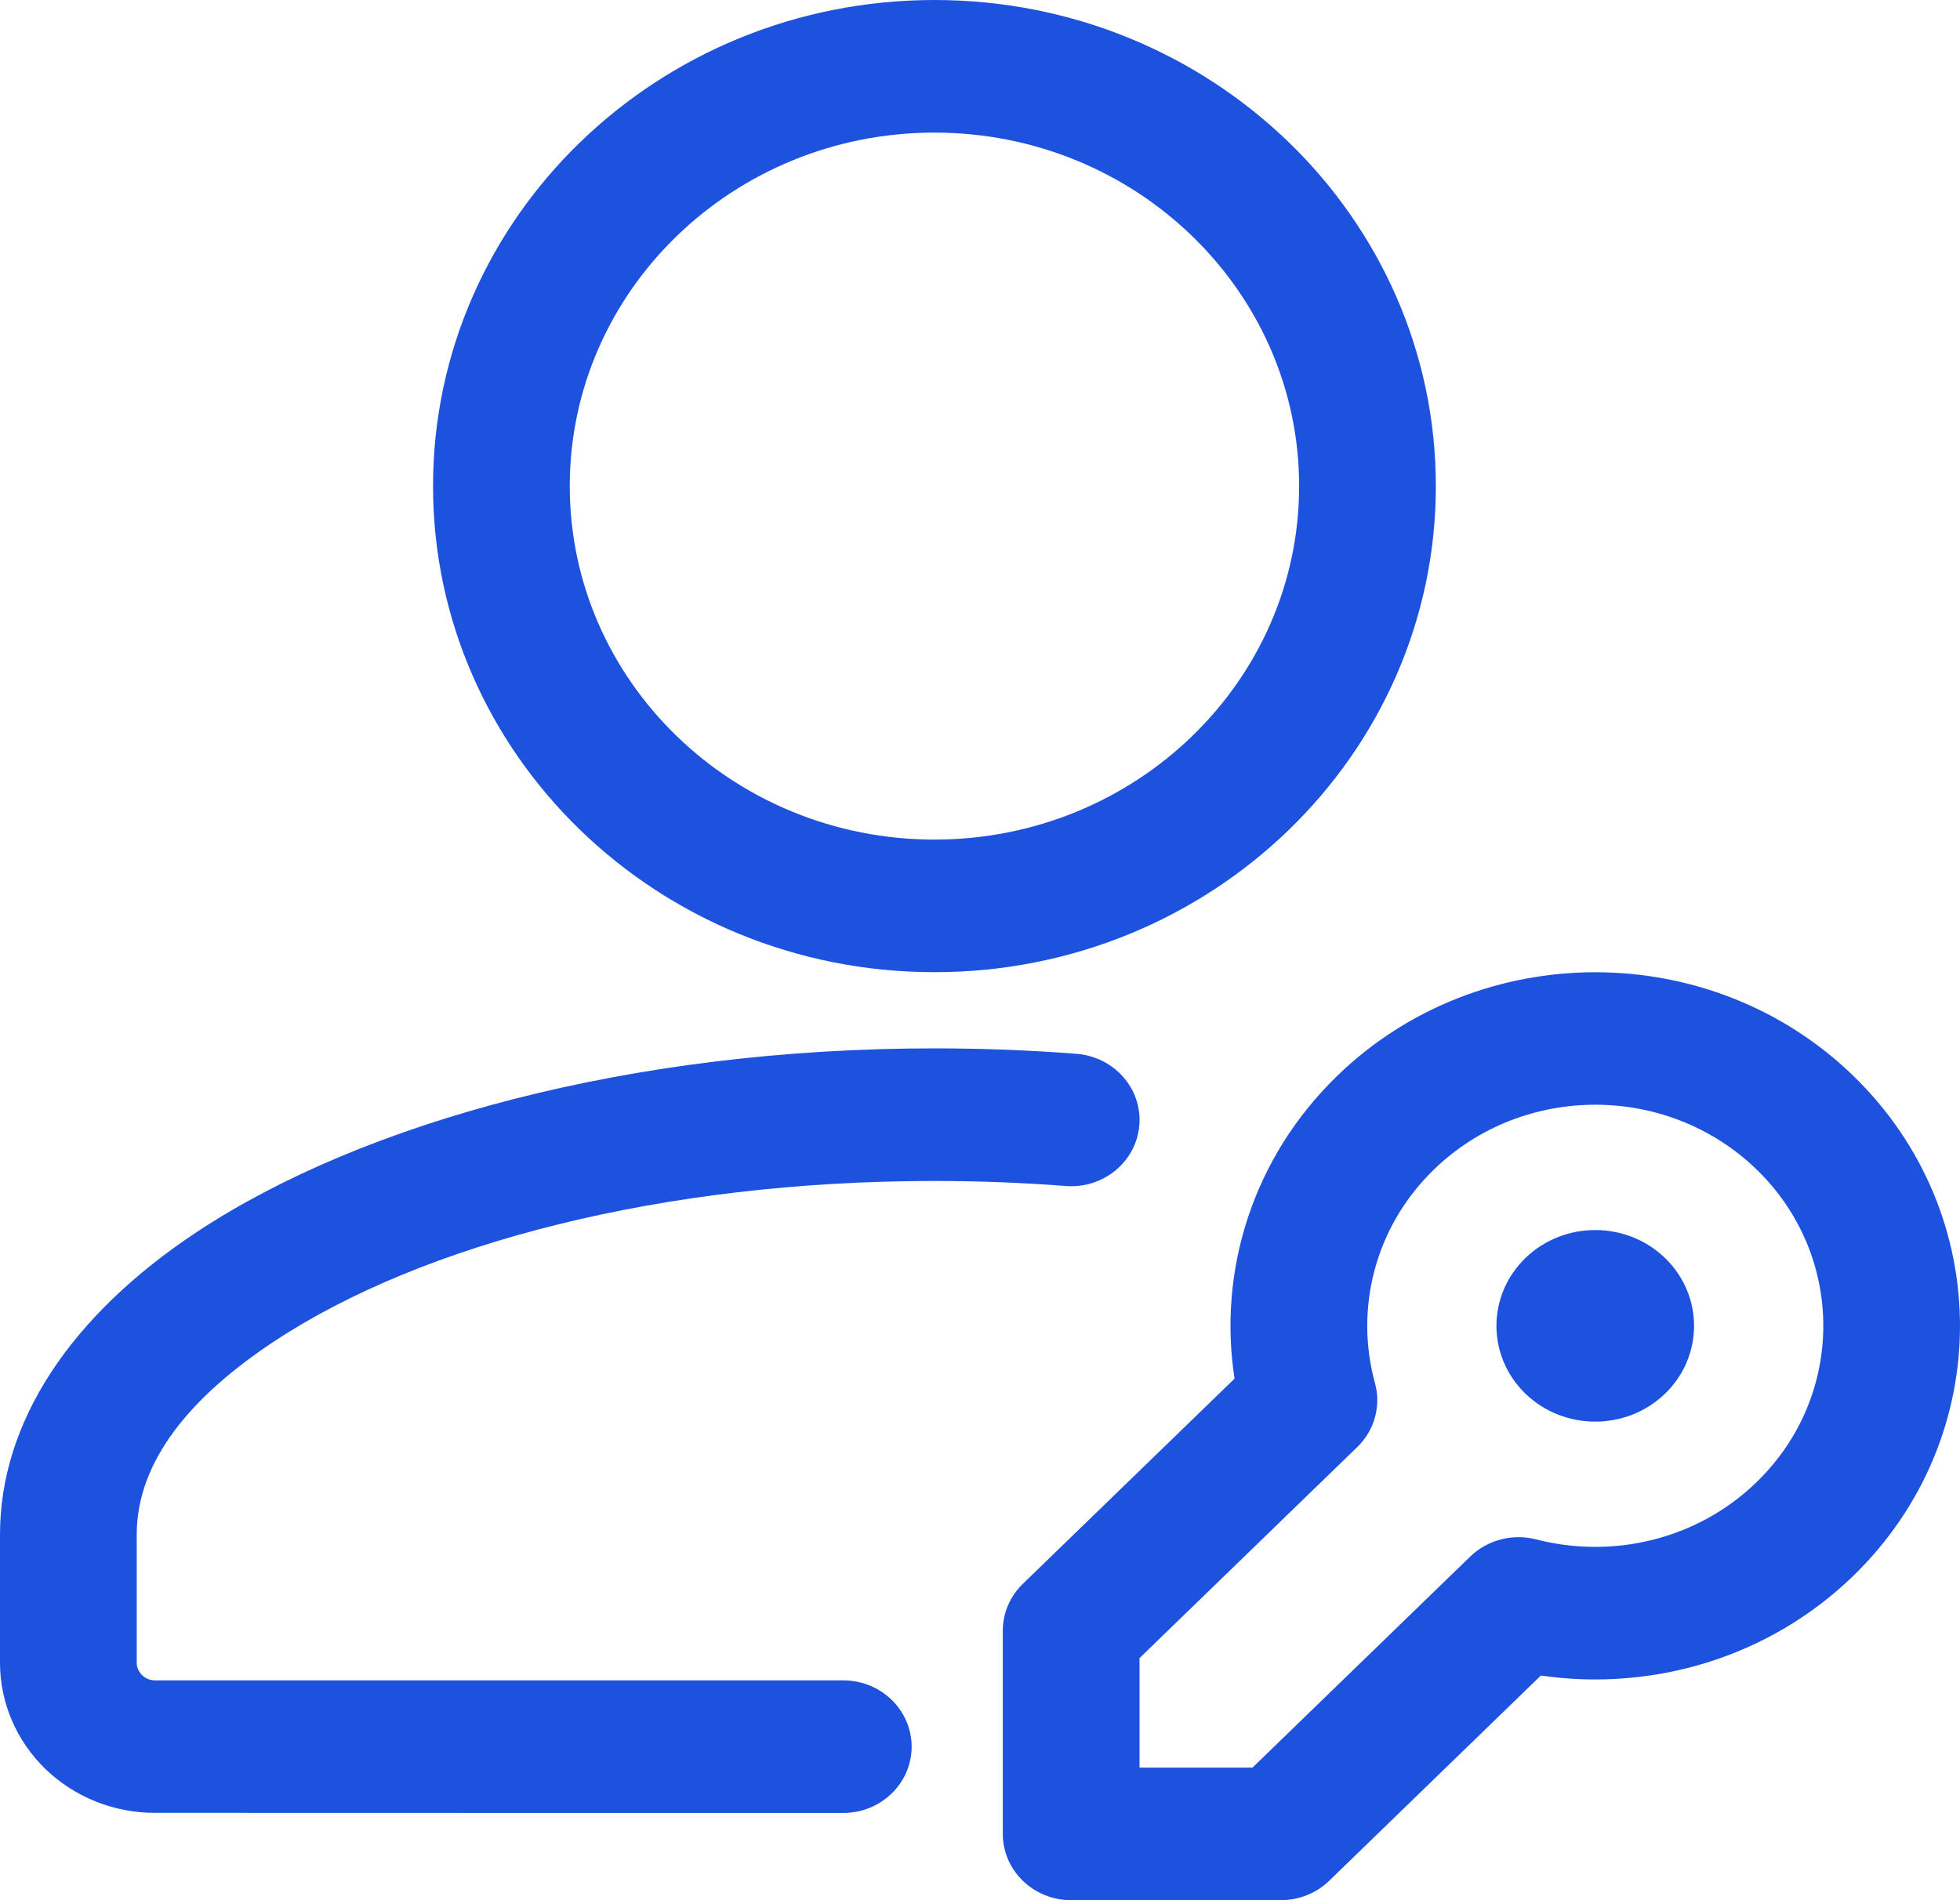 <svg width="33" height="32" viewBox="0 0 33 32" fill="none" xmlns="http://www.w3.org/2000/svg">
<path fill-rule="evenodd" clip-rule="evenodd" d="M14.198 28.298H2.609C2.528 28.298 2.45 28.266 2.393 28.211C2.335 28.154 2.302 28.08 2.302 28.001C2.302 27.999 2.302 25.843 2.302 25.843C2.302 24.606 3.213 23.516 4.615 22.59C7.12 20.933 11.174 19.888 15.733 19.888C16.485 19.888 17.223 19.917 17.945 19.973C18.577 20.022 19.133 19.563 19.183 18.948C19.233 18.334 18.76 17.797 18.126 17.747C17.346 17.686 16.548 17.655 15.733 17.655C10.634 17.655 6.12 18.892 3.317 20.745C1.179 22.159 0 23.955 0 25.841V28.001C0 28.671 0.275 29.315 0.764 29.79C1.254 30.263 1.917 30.531 2.609 30.529C5.704 30.531 14.198 30.531 14.198 30.531C14.834 30.531 15.349 30.029 15.349 29.415C15.349 28.799 14.834 28.298 14.198 28.298Z" fill="#1D52DE"/>
<path fill-rule="evenodd" clip-rule="evenodd" d="M15.733 0C11.073 0 7.291 3.667 7.291 8.186C7.291 12.705 11.073 16.372 15.733 16.372C20.393 16.372 24.175 12.705 24.175 8.186C24.175 3.667 20.393 0 15.733 0ZM15.733 2.233C19.122 2.233 21.873 4.9 21.873 8.186C21.873 11.472 19.122 14.139 15.733 14.139C12.344 14.139 9.593 11.472 9.593 8.186C9.593 4.9 12.344 2.233 15.733 2.233Z" fill="#1D52DE"/>
<path fill-rule="evenodd" clip-rule="evenodd" d="M25.943 28.217C27.803 28.487 29.77 27.928 31.202 26.539C33.599 24.214 33.599 20.44 31.202 18.116C28.806 15.792 24.913 15.792 22.516 18.116C21.084 19.505 20.506 21.412 20.786 23.217L17.222 26.672C17.005 26.881 16.884 27.166 16.884 27.462V30.884C16.884 31.5 17.4 32 18.035 32H21.564C21.869 32 22.163 31.882 22.379 31.673L25.943 28.217ZM25.863 25.924C25.467 25.822 25.044 25.932 24.754 26.213L21.088 29.767H19.186V27.923L22.852 24.369C23.142 24.088 23.256 23.677 23.15 23.293C22.809 22.05 23.139 20.669 24.144 19.694C25.642 18.241 28.075 18.241 29.575 19.694C31.073 21.148 31.073 23.507 29.575 24.96C28.57 25.935 27.145 26.255 25.863 25.924Z" fill="#1D52DE"/>
<path fill-rule="evenodd" clip-rule="evenodd" d="M25.682 23.469C25.033 22.839 25.033 21.817 25.682 21.187C26.331 20.557 27.386 20.557 28.035 21.187C28.685 21.817 28.685 22.839 28.035 23.469C27.386 24.098 26.331 24.098 25.682 23.469Z" fill="#1D52DE"/>
</svg>
